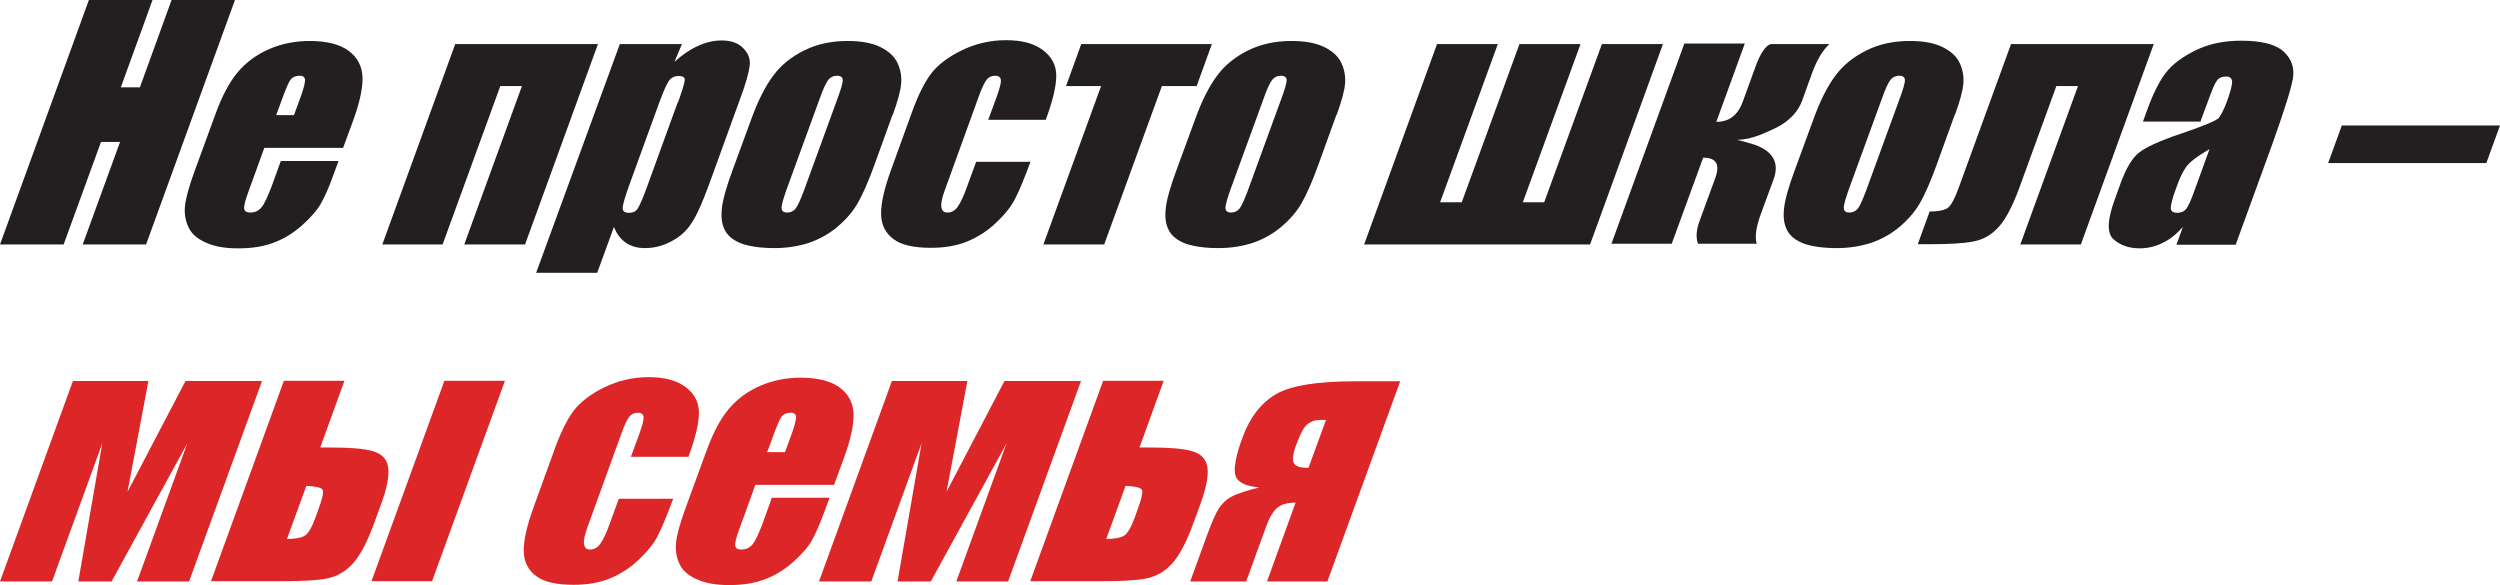 <?xml version="1.0" encoding="UTF-8"?> <svg xmlns="http://www.w3.org/2000/svg" id="Layer_1" viewBox="0 0 97.04 22.71"> <defs> <style>.cls-1{fill:#dd2627;}.cls-2{fill:#231f20;}</style> </defs> <g> <path class="cls-2" d="M9.12,0l-3.45,9.49H3.21l1.45-3.98h-.74l-1.45,3.98H0L3.45,0h2.47l-1.23,3.39h.74L6.66,0h2.47Z"></path> <path class="cls-2" d="M13.32,5.74h-3.06l-.61,1.68c-.13,.35-.19,.58-.17,.68,.01,.1,.09,.15,.24,.15,.18,0,.32-.07,.43-.2,.11-.13,.23-.4,.38-.78l.37-1.02h2.24l-.21,.57c-.17,.48-.34,.85-.49,1.11s-.4,.53-.73,.83c-.33,.29-.69,.51-1.09,.66-.39,.15-.85,.22-1.37,.22s-.92-.07-1.25-.22c-.33-.14-.56-.34-.68-.59-.12-.25-.17-.53-.14-.83,.03-.3,.15-.74,.36-1.32l.83-2.27c.25-.68,.53-1.22,.86-1.61,.33-.39,.74-.69,1.23-.9,.49-.21,1.01-.31,1.56-.31,.66,0,1.17,.13,1.51,.38,.34,.25,.52,.59,.54,1,.02,.42-.1,1-.38,1.76l-.38,1.03Zm-1.91-1.27l.21-.57c.15-.4,.22-.66,.22-.78,0-.12-.07-.18-.2-.18-.16,0-.28,.05-.36,.15-.08,.1-.19,.37-.35,.81l-.21,.57h.69Z"></path> <path class="cls-2" d="M14.84,9.49l2.83-7.78h5.54l-2.83,7.78h-2.36l2.24-6.15h-.84l-2.24,6.15h-2.35Z"></path> <path class="cls-2" d="M26.47,1.71l-.29,.69c.31-.28,.62-.49,.92-.62,.3-.14,.61-.21,.91-.21,.37,0,.65,.1,.84,.3,.2,.2,.28,.42,.25,.68-.03,.26-.15,.7-.38,1.31l-1.19,3.28c-.26,.71-.48,1.21-.68,1.51-.19,.3-.45,.54-.78,.71-.32,.18-.67,.27-1.04,.27-.29,0-.54-.07-.74-.21s-.35-.34-.46-.61l-.65,1.78h-2.37L24.06,1.71h2.41Zm-.15,2.26c.17-.48,.26-.77,.26-.87,0-.1-.08-.15-.24-.15s-.28,.06-.37,.18c-.09,.12-.21,.4-.38,.85l-1.17,3.22c-.17,.47-.25,.76-.25,.88,0,.12,.08,.18,.24,.18s.27-.05,.34-.16,.19-.37,.34-.78l1.21-3.33Z"></path> <path class="cls-2" d="M34.65,4.44l-.69,1.91c-.25,.7-.48,1.21-.67,1.54-.19,.33-.45,.63-.78,.91-.33,.28-.71,.49-1.12,.63-.41,.13-.85,.2-1.32,.2-.52,0-.95-.06-1.27-.17-.32-.12-.54-.29-.66-.52-.12-.23-.16-.51-.12-.84,.03-.33,.17-.83,.41-1.48l.73-1.99c.26-.72,.55-1.29,.85-1.69,.3-.41,.7-.73,1.2-.98,.5-.25,1.06-.37,1.69-.37,.53,0,.96,.08,1.28,.24,.32,.16,.54,.36,.66,.62s.16,.52,.14,.79c-.02,.27-.13,.68-.33,1.23Zm-2.15-.59c.15-.4,.22-.65,.21-.75,0-.1-.08-.16-.22-.16s-.25,.05-.34,.16c-.08,.1-.2,.35-.34,.75l-1.28,3.51c-.13,.37-.2,.61-.19,.72,0,.11,.08,.17,.21,.17s.25-.05,.33-.15c.08-.1,.18-.32,.31-.66l1.31-3.59Z"></path> <path class="cls-2" d="M40.59,4.65h-2.23l.33-.9c.11-.31,.17-.52,.16-.64-.01-.11-.08-.17-.22-.17s-.25,.05-.33,.15-.19,.32-.31,.66l-1.33,3.67c-.1,.28-.14,.49-.12,.62,.02,.14,.1,.21,.23,.21,.16,0,.3-.07,.4-.22,.11-.15,.24-.42,.38-.82l.34-.93h2.11c-.23,.62-.42,1.09-.58,1.4-.15,.31-.4,.63-.74,.95-.34,.33-.72,.57-1.13,.74s-.89,.25-1.41,.25c-.67,0-1.16-.11-1.46-.34-.31-.23-.47-.55-.48-.96-.01-.41,.12-1,.4-1.76l.8-2.21c.24-.66,.49-1.16,.74-1.49,.26-.34,.65-.64,1.18-.9,.53-.26,1.1-.4,1.73-.4s1.1,.13,1.44,.39c.34,.26,.51,.59,.51,.99,0,.4-.13,.96-.4,1.69Z"></path> <path class="cls-2" d="M47.04,1.71l-.59,1.63h-1.35l-2.24,6.15h-2.36l2.24-6.15h-1.36l.59-1.63h5.07Z"></path> <path class="cls-2" d="M51.88,4.44l-.69,1.91c-.25,.7-.48,1.21-.67,1.54-.19,.33-.45,.63-.78,.91-.33,.28-.71,.49-1.12,.63-.41,.13-.85,.2-1.32,.2-.52,0-.95-.06-1.27-.17-.32-.12-.54-.29-.66-.52-.12-.23-.16-.51-.12-.84,.03-.33,.17-.83,.41-1.48l.73-1.99c.26-.72,.55-1.29,.85-1.69,.3-.41,.7-.73,1.2-.98,.5-.25,1.06-.37,1.69-.37,.53,0,.96,.08,1.28,.24,.32,.16,.54,.36,.66,.62s.16,.52,.14,.79c-.02,.27-.13,.68-.33,1.23Zm-2.15-.59c.15-.4,.22-.65,.21-.75,0-.1-.08-.16-.22-.16s-.25,.05-.34,.16c-.08,.1-.2,.35-.34,.75l-1.28,3.51c-.13,.37-.2,.61-.19,.72,0,.11,.08,.17,.21,.17s.25-.05,.33-.15c.08-.1,.18-.32,.31-.66l1.31-3.59Z"></path> <path class="cls-2" d="M59.1,7.85h.84l2.24-6.14h2.37l-2.83,7.78h-8.77l2.83-7.78h2.36l-2.24,6.14h.84l2.24-6.14h2.37l-2.24,6.14Z"></path> <path class="cls-2" d="M67.72,1.71l-1.1,3.02c.5,0,.84-.26,1.03-.79l.48-1.32c.19-.53,.39-.84,.6-.91h2.28c-.27,.25-.49,.63-.67,1.12l-.39,1.08c-.14,.38-.41,.69-.81,.94-.15,.09-.43,.23-.86,.4-.28,.11-.56,.17-.86,.18,.13,.02,.36,.09,.7,.19,.71,.26,.96,.71,.72,1.35l-.5,1.36c-.18,.5-.23,.88-.15,1.13h-2.28c-.09-.24-.07-.54,.07-.91l.6-1.64c.19-.53,.04-.79-.47-.79l-1.22,3.34h-2.34l2.83-7.77h2.34Z"></path> <path class="cls-2" d="M75.88,4.44l-.69,1.91c-.25,.7-.48,1.21-.67,1.54-.19,.33-.45,.63-.78,.91-.33,.28-.71,.49-1.12,.63-.41,.13-.85,.2-1.32,.2-.52,0-.95-.06-1.27-.17-.32-.12-.54-.29-.66-.52-.12-.23-.16-.51-.12-.84,.03-.33,.17-.83,.41-1.48l.73-1.99c.26-.72,.55-1.29,.85-1.69,.3-.41,.7-.73,1.2-.98,.5-.25,1.06-.37,1.69-.37,.53,0,.96,.08,1.28,.24,.32,.16,.54,.36,.66,.62s.16,.52,.14,.79c-.02,.27-.13,.68-.33,1.23Zm-2.15-.59c.15-.4,.22-.65,.21-.75,0-.1-.08-.16-.22-.16s-.25,.05-.34,.16c-.08,.1-.2,.35-.34,.75l-1.28,3.51c-.13,.37-.2,.61-.19,.72,0,.11,.08,.17,.21,.17s.25-.05,.33-.15c.08-.1,.18-.32,.31-.66l1.31-3.59Z"></path> <path class="cls-2" d="M78.42,9.49l2.24-6.15h-.84l-1.43,3.93c-.26,.71-.53,1.23-.8,1.53-.28,.31-.6,.5-.98,.57-.38,.08-.97,.11-1.78,.11h-.39l.46-1.27c.3,0,.52-.04,.66-.11,.14-.07,.29-.33,.45-.76l2.05-5.63h5.54l-2.83,7.78h-2.35Z"></path> <path class="cls-2" d="M85.4,4.72h-2.22l.19-.52c.22-.6,.46-1.07,.71-1.39,.26-.33,.64-.61,1.15-.86,.51-.25,1.1-.37,1.76-.37,.8,0,1.35,.14,1.66,.43,.3,.28,.42,.63,.35,1.04-.07,.41-.34,1.26-.8,2.55l-1.42,3.9h-2.3l.25-.69c-.25,.28-.51,.49-.79,.62-.28,.14-.58,.21-.89,.21-.41,0-.75-.12-1.01-.35-.26-.23-.25-.74,.04-1.53l.23-.64c.21-.58,.45-.98,.71-1.19,.26-.21,.8-.46,1.63-.74,.89-.3,1.38-.51,1.47-.61,.09-.11,.2-.32,.32-.64,.15-.41,.21-.67,.2-.79-.02-.12-.09-.18-.23-.18-.16,0-.28,.05-.36,.16-.08,.1-.19,.37-.35,.81l-.3,.81Zm.36,1.07c-.48,.28-.78,.51-.91,.7-.13,.19-.26,.46-.38,.81-.15,.4-.21,.66-.21,.78,.01,.12,.09,.18,.25,.18s.26-.05,.34-.14c.08-.09,.19-.33,.33-.72l.58-1.6Z"></path> <path class="cls-2" d="M90.9,4.87h6.14l-.53,1.46h-6.14l.53-1.46Z"></path> </g> <g> <path class="cls-1" d="M7.35,22.57h-2.03l1.95-5.36-2.94,5.36h-1.29l.93-5.36-1.95,5.36H0l2.83-7.78h2.93l-.81,4.3,2.25-4.3h2.97l-2.83,7.78Z"></path> <path class="cls-1" d="M14.51,20.34c-.26,.71-.53,1.22-.81,1.53-.28,.31-.61,.5-.99,.58-.38,.08-.98,.11-1.78,.11h-2.74l2.83-7.78h2.35l-.94,2.59h.39c.75,0,1.3,.04,1.64,.14,.34,.09,.54,.29,.6,.59s-.02,.79-.26,1.45l-.29,.79Zm-2.25-.29l.11-.31c.15-.4,.2-.65,.15-.73-.05-.09-.26-.13-.63-.15l-.75,2.06c.31,0,.54-.04,.68-.12,.14-.08,.29-.33,.44-.75Zm4.51,2.51h-2.35l2.83-7.78h2.35l-2.83,7.78Z"></path> <path class="cls-1" d="M26.72,17.73h-2.23l.33-.9c.11-.31,.17-.52,.16-.64-.01-.11-.08-.17-.22-.17s-.25,.05-.33,.15-.19,.32-.31,.66l-1.33,3.67c-.1,.28-.14,.49-.12,.62,.02,.14,.1,.21,.23,.21,.16,0,.29-.07,.4-.22,.11-.15,.24-.42,.38-.82l.34-.93h2.11c-.23,.62-.42,1.09-.58,1.4-.15,.31-.4,.63-.74,.95-.34,.33-.72,.57-1.13,.74s-.89,.25-1.41,.25c-.67,0-1.16-.11-1.46-.34-.31-.23-.47-.55-.48-.96-.01-.41,.12-1,.4-1.76l.8-2.21c.24-.66,.49-1.16,.74-1.49,.26-.34,.65-.64,1.18-.9,.53-.26,1.1-.4,1.73-.4s1.1,.13,1.44,.39c.34,.26,.51,.59,.51,.99,0,.4-.13,.96-.4,1.69Z"></path> <path class="cls-1" d="M32.38,18.82h-3.06l-.61,1.68c-.13,.35-.19,.58-.17,.68,.01,.1,.09,.15,.24,.15,.18,0,.32-.07,.43-.2,.11-.13,.23-.4,.38-.78l.37-1.03h2.24l-.21,.57c-.18,.48-.34,.85-.49,1.11-.15,.26-.4,.53-.73,.83-.33,.29-.69,.51-1.09,.66-.4,.15-.85,.22-1.37,.22s-.92-.07-1.25-.22c-.33-.14-.56-.34-.68-.59-.12-.25-.17-.53-.14-.83,.03-.3,.15-.74,.36-1.32l.83-2.27c.25-.68,.53-1.22,.86-1.61,.33-.39,.74-.69,1.23-.9,.49-.21,1.01-.31,1.56-.31,.66,0,1.17,.13,1.51,.38,.34,.25,.52,.59,.54,1,.02,.42-.1,1-.38,1.76l-.38,1.03Zm-1.91-1.27l.21-.57c.15-.4,.22-.66,.22-.78s-.07-.18-.2-.18c-.16,0-.28,.05-.36,.15-.08,.1-.19,.37-.35,.81l-.21,.57h.69Z"></path> <path class="cls-1" d="M39.15,22.57h-2.03l1.95-5.36-2.94,5.36h-1.29l.93-5.36-1.95,5.36h-2.03l2.83-7.78h2.93l-.81,4.3,2.25-4.3h2.97l-2.83,7.78Z"></path> <path class="cls-1" d="M46.31,20.34c-.26,.71-.53,1.22-.81,1.53-.28,.31-.61,.5-.99,.58-.38,.08-.98,.11-1.78,.11h-2.74l2.83-7.78h2.35l-.94,2.59h.39c.75,0,1.3,.04,1.64,.14,.34,.09,.54,.29,.6,.59s-.02,.79-.26,1.45l-.29,.79Zm-2.25-.29l.11-.31c.15-.4,.2-.65,.15-.73-.05-.09-.26-.13-.63-.15l-.75,2.06c.31,0,.54-.04,.68-.12,.14-.08,.29-.33,.44-.75Z"></path> <path class="cls-1" d="M51.54,22.57h-2.36l1.11-3.06c-.3,0-.54,.06-.7,.19-.16,.13-.31,.37-.44,.73l-.78,2.14h-2.17l.66-1.82c.17-.46,.32-.8,.44-1,.13-.2,.3-.37,.52-.48,.22-.12,.58-.23,1.06-.35-.55-.05-.86-.21-.93-.48-.07-.27,.02-.76,.28-1.46,.28-.77,.71-1.33,1.28-1.67,.57-.34,1.6-.51,3.09-.51h1.75l-2.83,7.78Zm-.75-4.41l.68-1.86h-.24c-.17,0-.33,.05-.46,.15-.14,.1-.27,.33-.41,.7l-.04,.1c-.14,.37-.17,.62-.09,.74,.07,.12,.26,.17,.57,.17Z"></path> </g> </svg> 